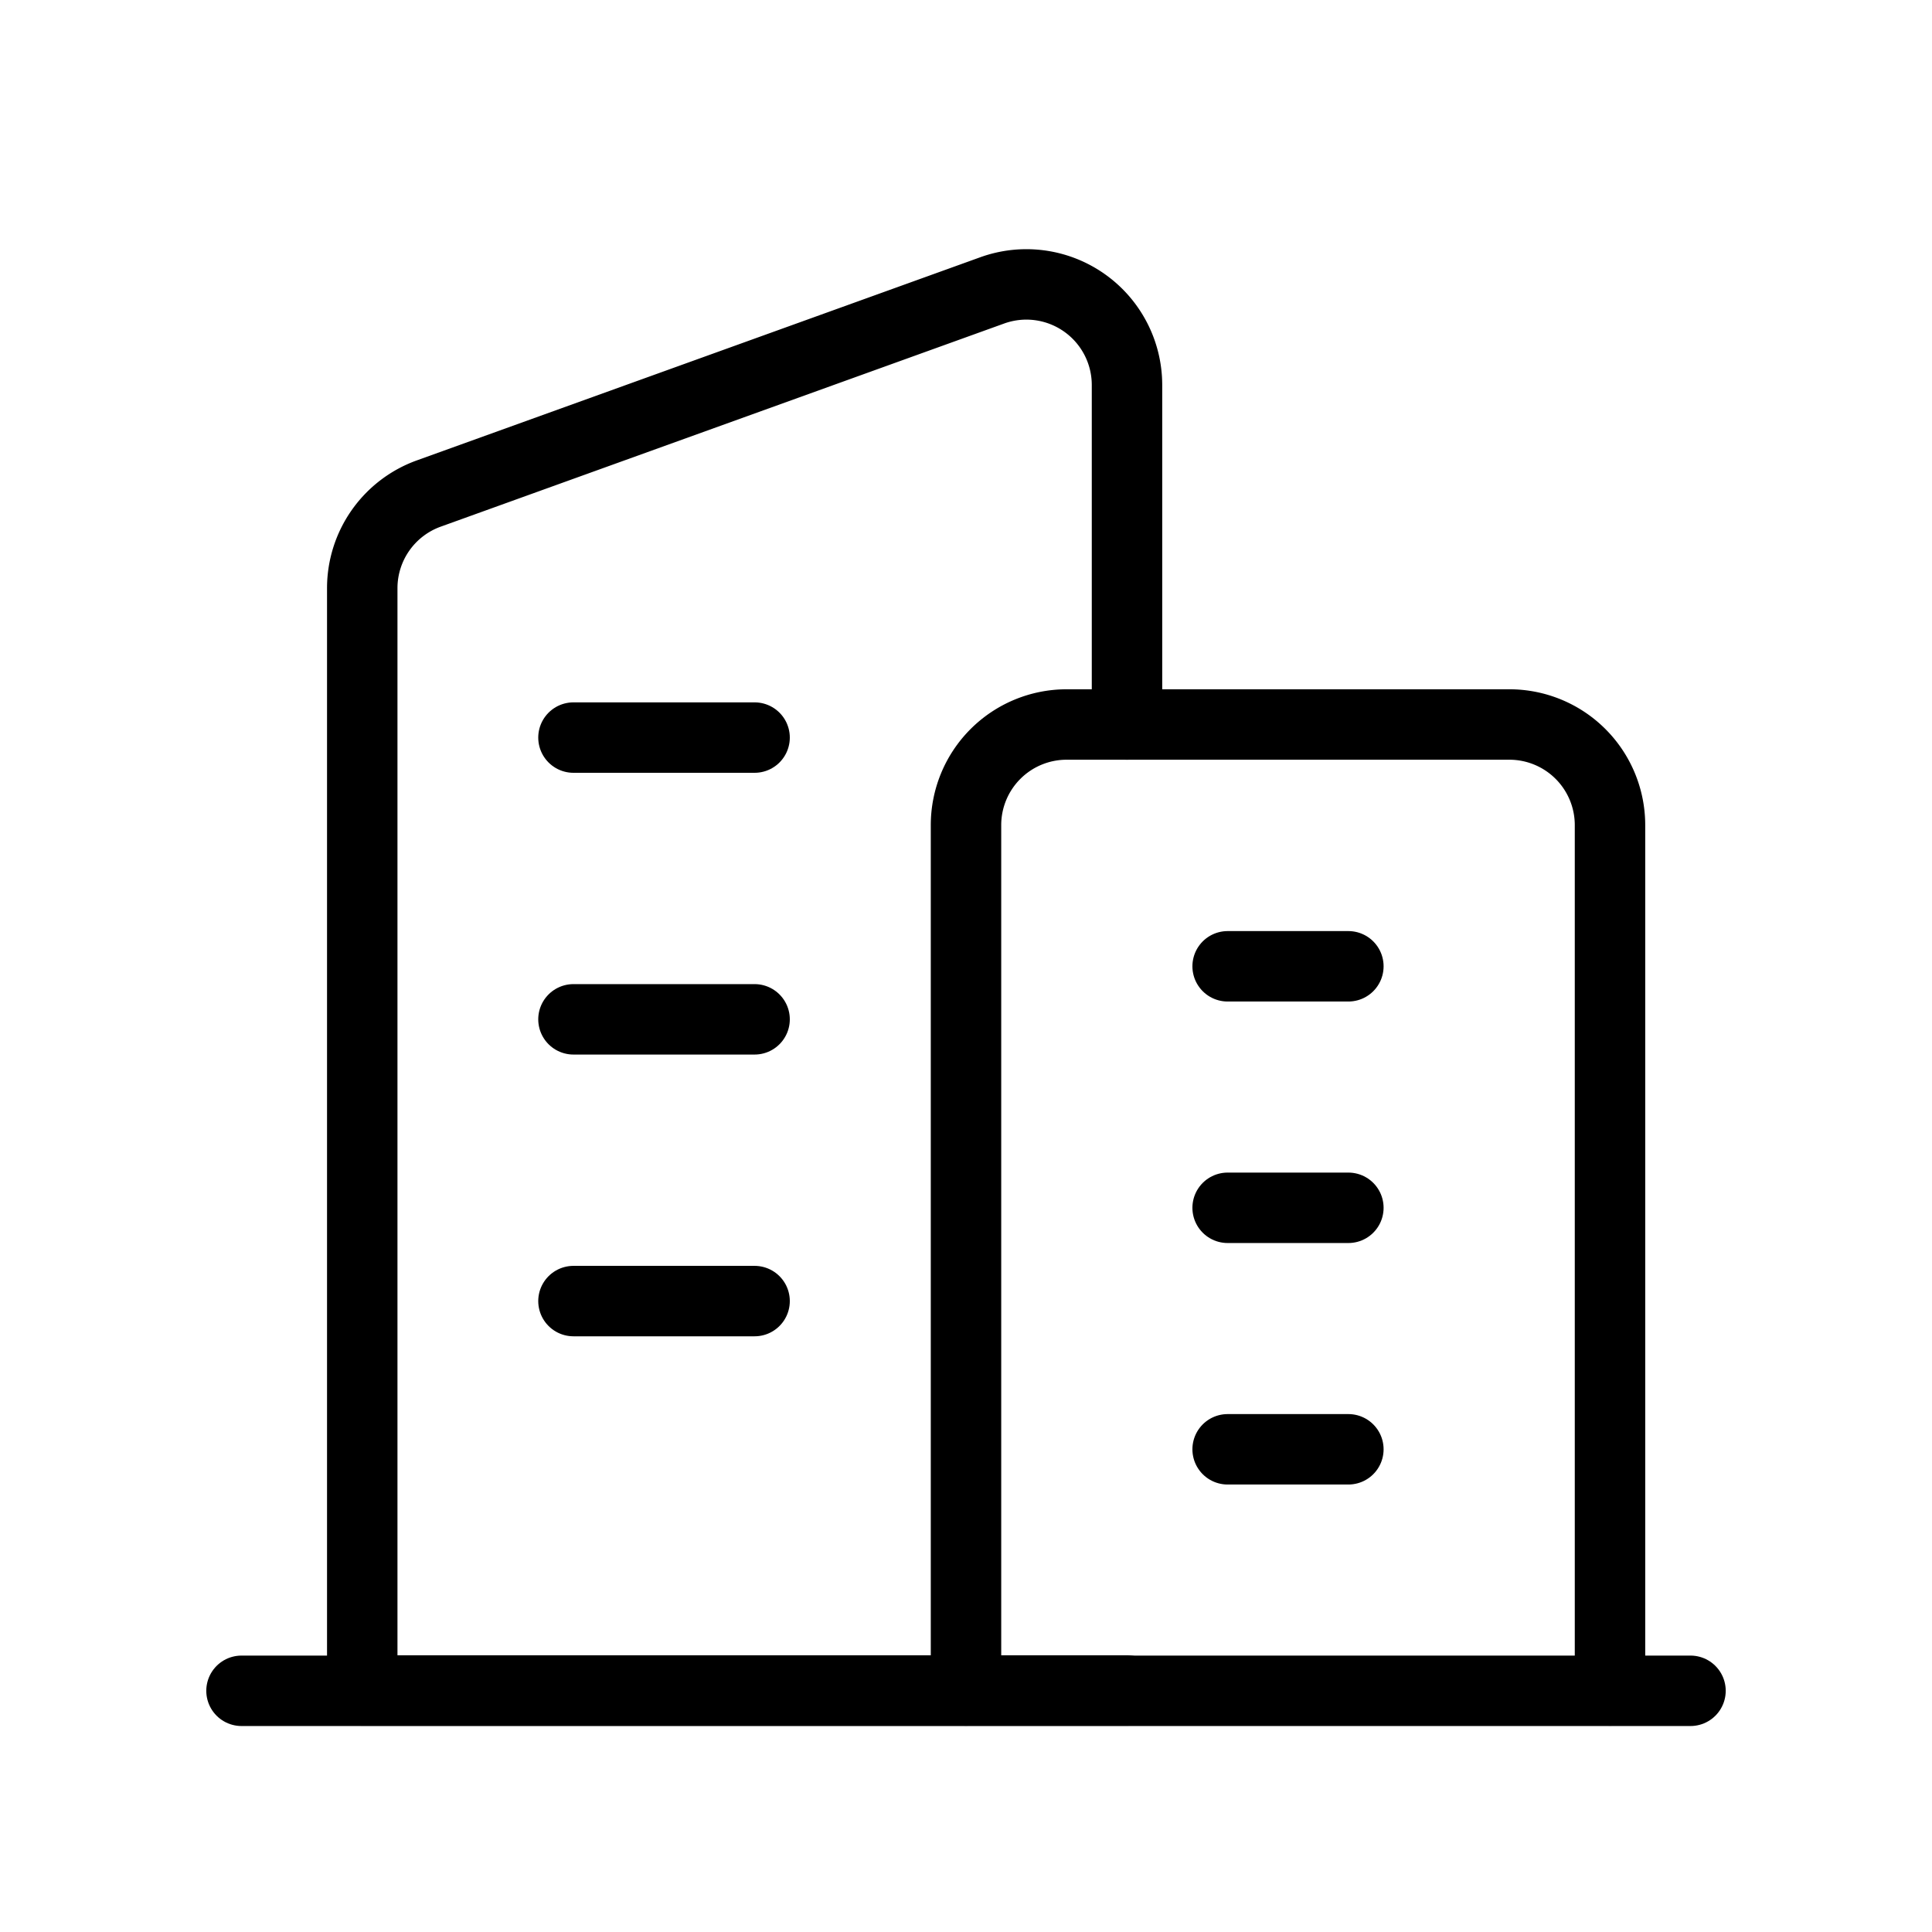 <svg id="Layer_1" data-name="Layer 1" xmlns="http://www.w3.org/2000/svg" viewBox="0 0 192 192" fill="#000"><path d="M112,72V38.27A10,10,0,0,0,98.6,28.86l-56,20.19A10,10,0,0,0,36,58.45V168h76" style="fill:none;stroke:#000;stroke-linecap:round;stroke-linejoin:round;stroke-width:7.00px" fill="#000"></path><path d="M160,168V82a10,10,0,0,0-10-10H106A10,10,0,0,0,96,82v86" style="fill:none;stroke:#000;stroke-linecap:round;stroke-linejoin:round;stroke-width:7.00px" fill="#000"></path><line x1="24" y1="168.03" x2="168" y2="168.03" style="fill:none;stroke:#000;stroke-linecap:round;stroke-linejoin:round;stroke-width:7.00px" fill="#000"></line><line x1="122" y1="96.03" x2="134" y2="96.03" style="fill:none;stroke:#000;stroke-linecap:round;stroke-linejoin:round;stroke-width:7.00px" fill="#000"></line><line x1="122" y1="120.03" x2="134" y2="120.03" style="fill:none;stroke:#000;stroke-linecap:round;stroke-linejoin:round;stroke-width:7.00px" fill="#000"></line><line x1="122" y1="144.03" x2="134" y2="144.03" style="fill:none;stroke:#000;stroke-linecap:round;stroke-linejoin:round;stroke-width:7.00px" fill="#000"></line><line x1="56.99" y1="73.3" x2="74.99" y2="73.3" style="fill:none;stroke:#000;stroke-linecap:round;stroke-linejoin:round;stroke-width:7.00px" fill="#000"></line><line x1="56.99" y1="101.3" x2="74.99" y2="101.3" style="fill:none;stroke:#000;stroke-linecap:round;stroke-linejoin:round;stroke-width:7.00px" fill="#000"></line><line x1="56.99" y1="129.3" x2="74.99" y2="129.3" style="fill:none;stroke:#000;stroke-linecap:round;stroke-linejoin:round;stroke-width:7.00px" fill="#000"></line></svg>